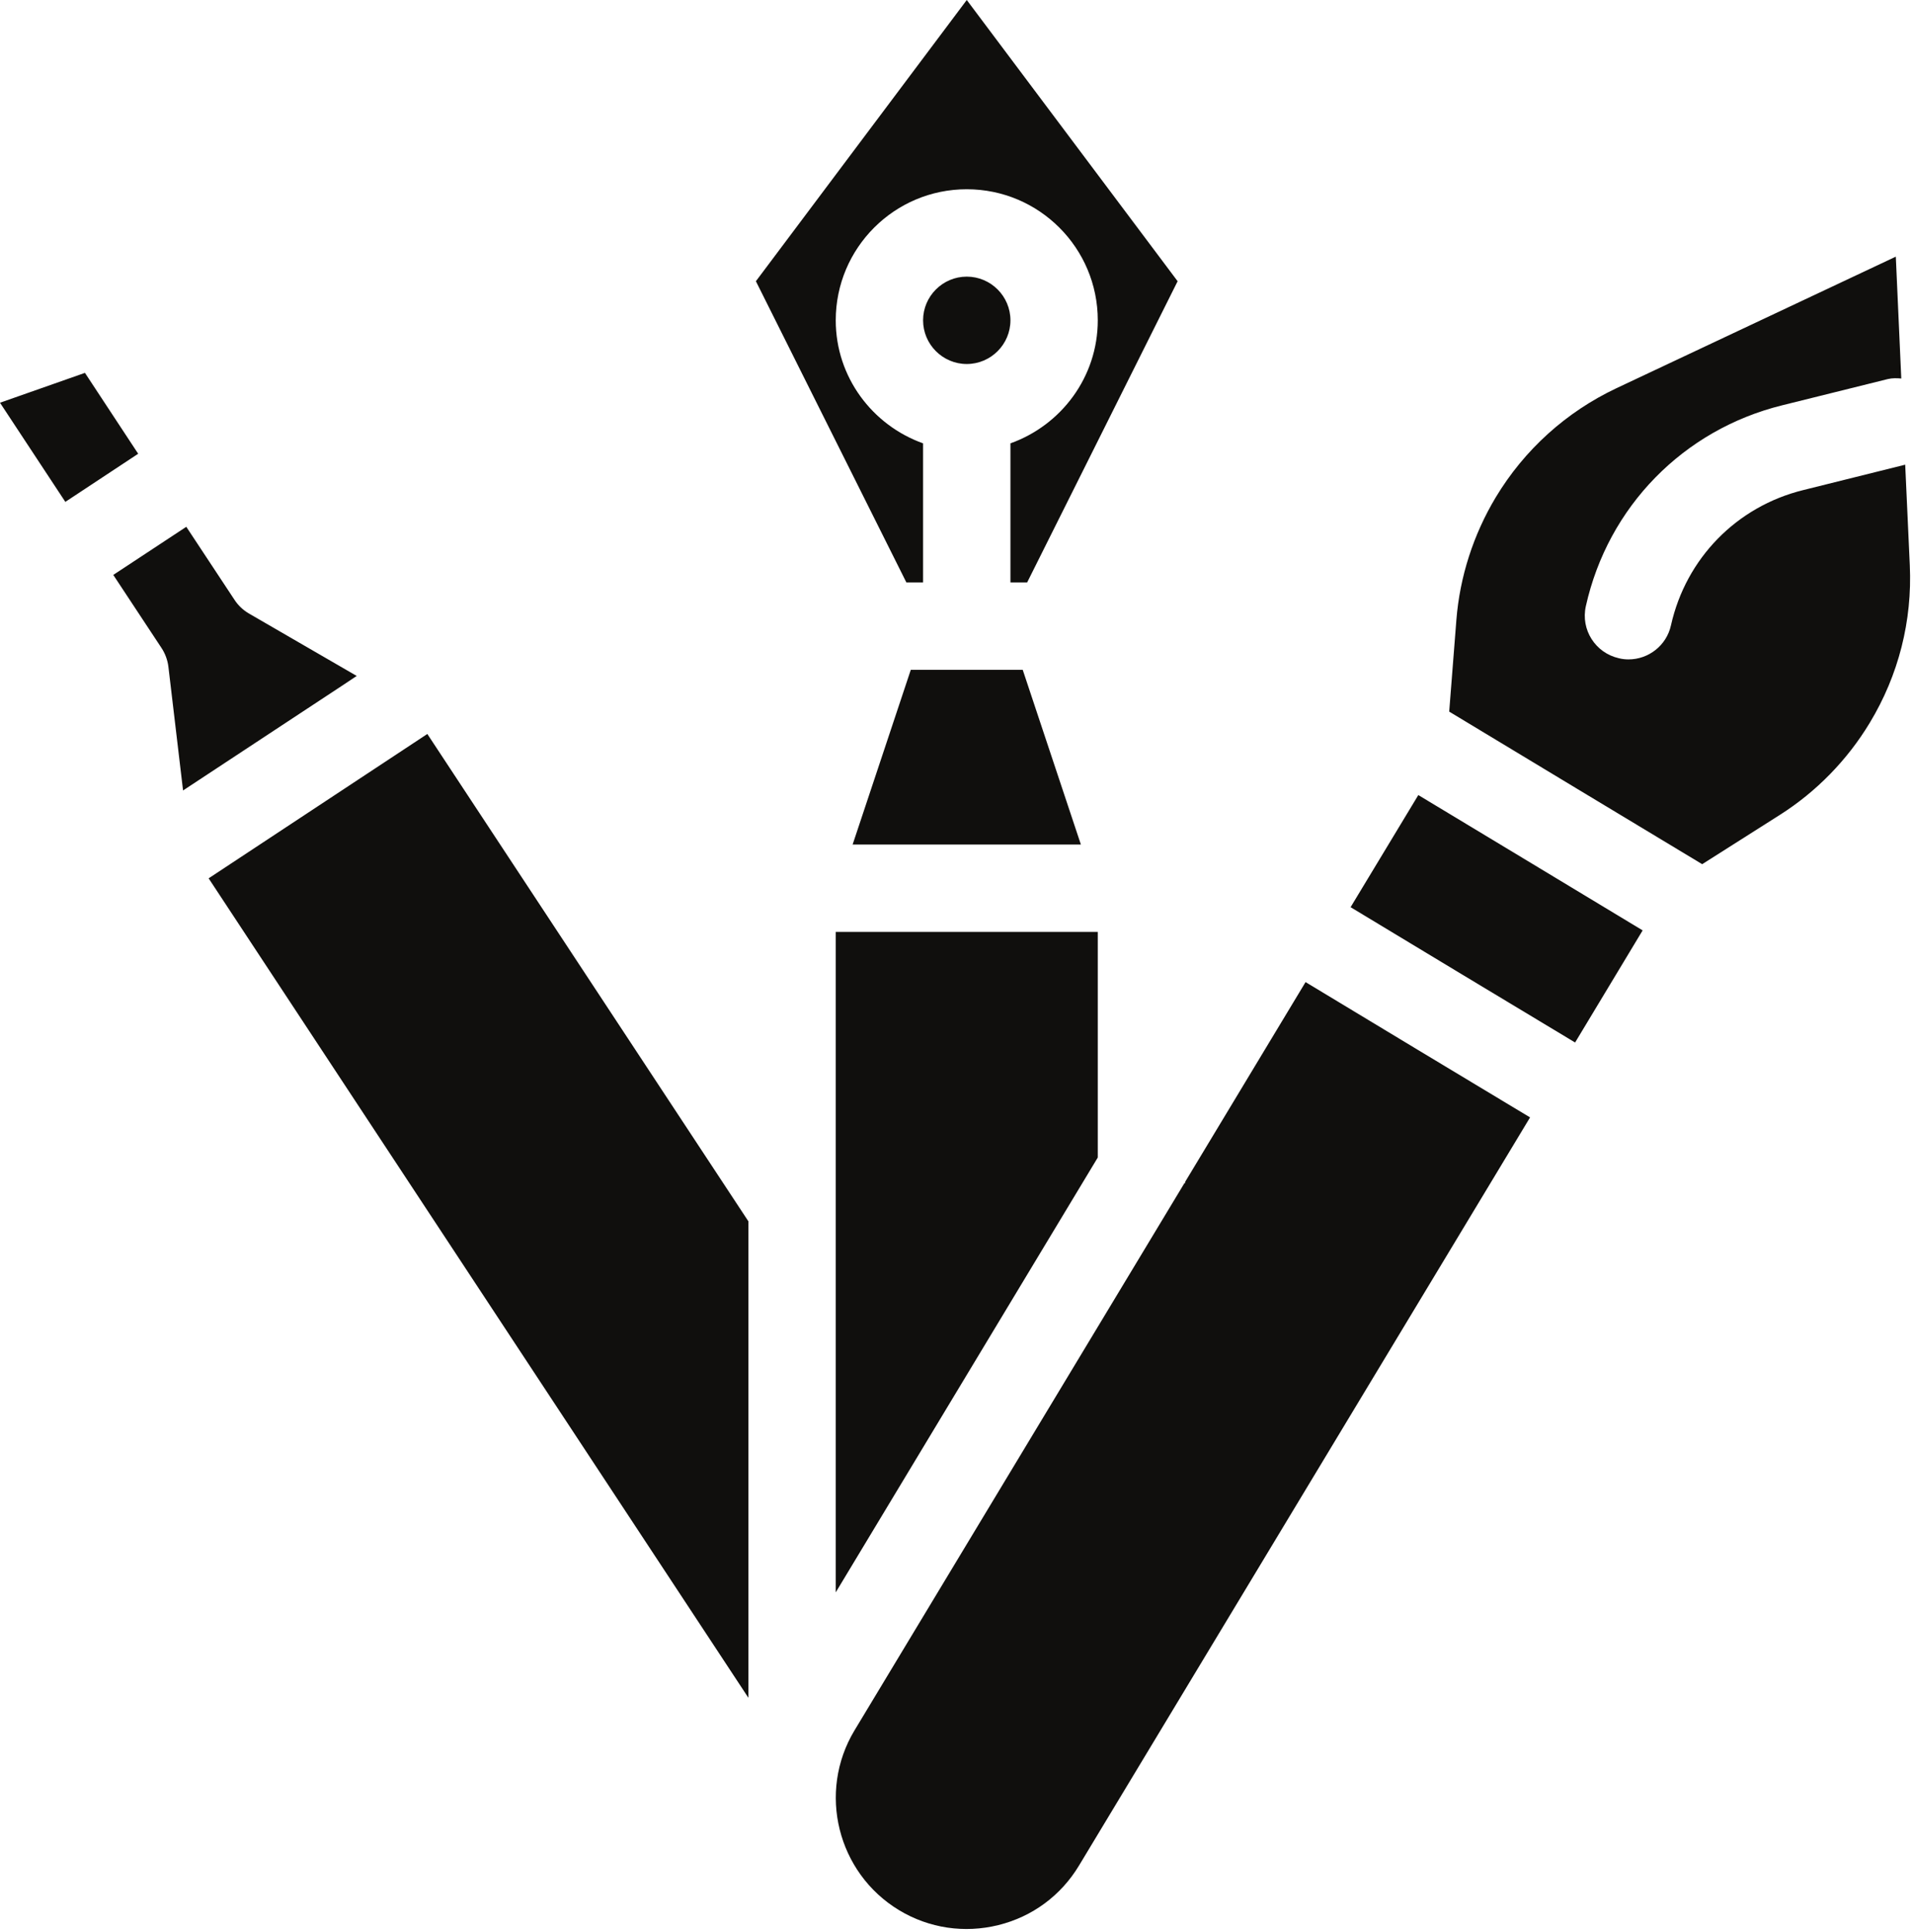 <svg width="413" height="417" viewBox="0 0 413 417" fill="none" xmlns="http://www.w3.org/2000/svg">
<path d="M403.656 156.012C398.832 164.004 392.129 170.891 384.211 175.898L367.488 186.508L340.16 170.043L312.871 153.582L314.418 133.805C315.152 124.484 318.098 115.352 322.926 107.32C329.113 97.047 338.137 88.906 348.965 83.789L409.289 55.391L410.469 81.688C409.512 81.613 408.555 81.578 407.598 81.801L384.762 87.473C363.438 92.738 347.16 109.348 342.371 130.82C341.23 135.902 344.434 140.91 349.48 142.055C350.18 142.238 350.879 142.312 351.578 142.312C355.887 142.312 359.789 139.328 360.75 134.945C363.988 120.508 374.93 109.312 389.293 105.773L411.316 100.289L412.309 121.98C412.863 133.988 409.879 145.734 403.656 156.012ZM232.949 402.625C229.047 409.105 222.859 413.672 215.527 415.477C208.234 417.281 200.613 416.176 194.129 412.273C180.762 404.207 176.453 386.785 184.48 373.453L255.711 255.34H255.855V255.082L281.859 211.957L306.094 226.578L330.328 241.16L232.949 402.625ZM68.652 173.984L92.258 158.406L161.574 263.59V366.422L45.043 189.562L68.652 173.984ZM18.34 80.473L29.832 97.93L14.105 108.316L0 86.918L18.34 80.473ZM77.012 145.883L74.25 147.723L39.52 170.598L36.352 143.859C36.168 142.422 35.652 141.023 34.84 139.805L24.457 124.078L40.219 113.695L50.605 129.422C51.414 130.672 52.484 131.668 53.734 132.402L77.012 145.883ZM208.715 0L254.238 60.695L221.754 125.699H218.145V95.684C229.082 91.781 237 81.394 237 69.129C237 53.516 224.332 40.844 208.715 40.844C193.098 40.844 180.43 53.516 180.43 69.129C180.43 81.394 188.348 91.781 199.285 95.684V125.699H195.676L163.191 60.695L208.715 0ZM208.715 78.559C203.523 78.559 199.285 74.324 199.285 69.129C199.285 63.938 203.523 59.703 208.715 59.703C213.906 59.703 218.145 63.938 218.145 69.129C218.145 74.324 213.906 78.559 208.715 78.559ZM196.633 144.559H220.797L233.355 182.27H184.074L196.633 144.559ZM180.43 343.66V201.129H237V249.816L180.43 343.66ZM354.633 200.797L340.051 224.992L315.816 210.41L291.582 195.789L306.203 171.59L330.402 186.176L354.633 200.797Z" fill="#100F0D"/>
</svg>
